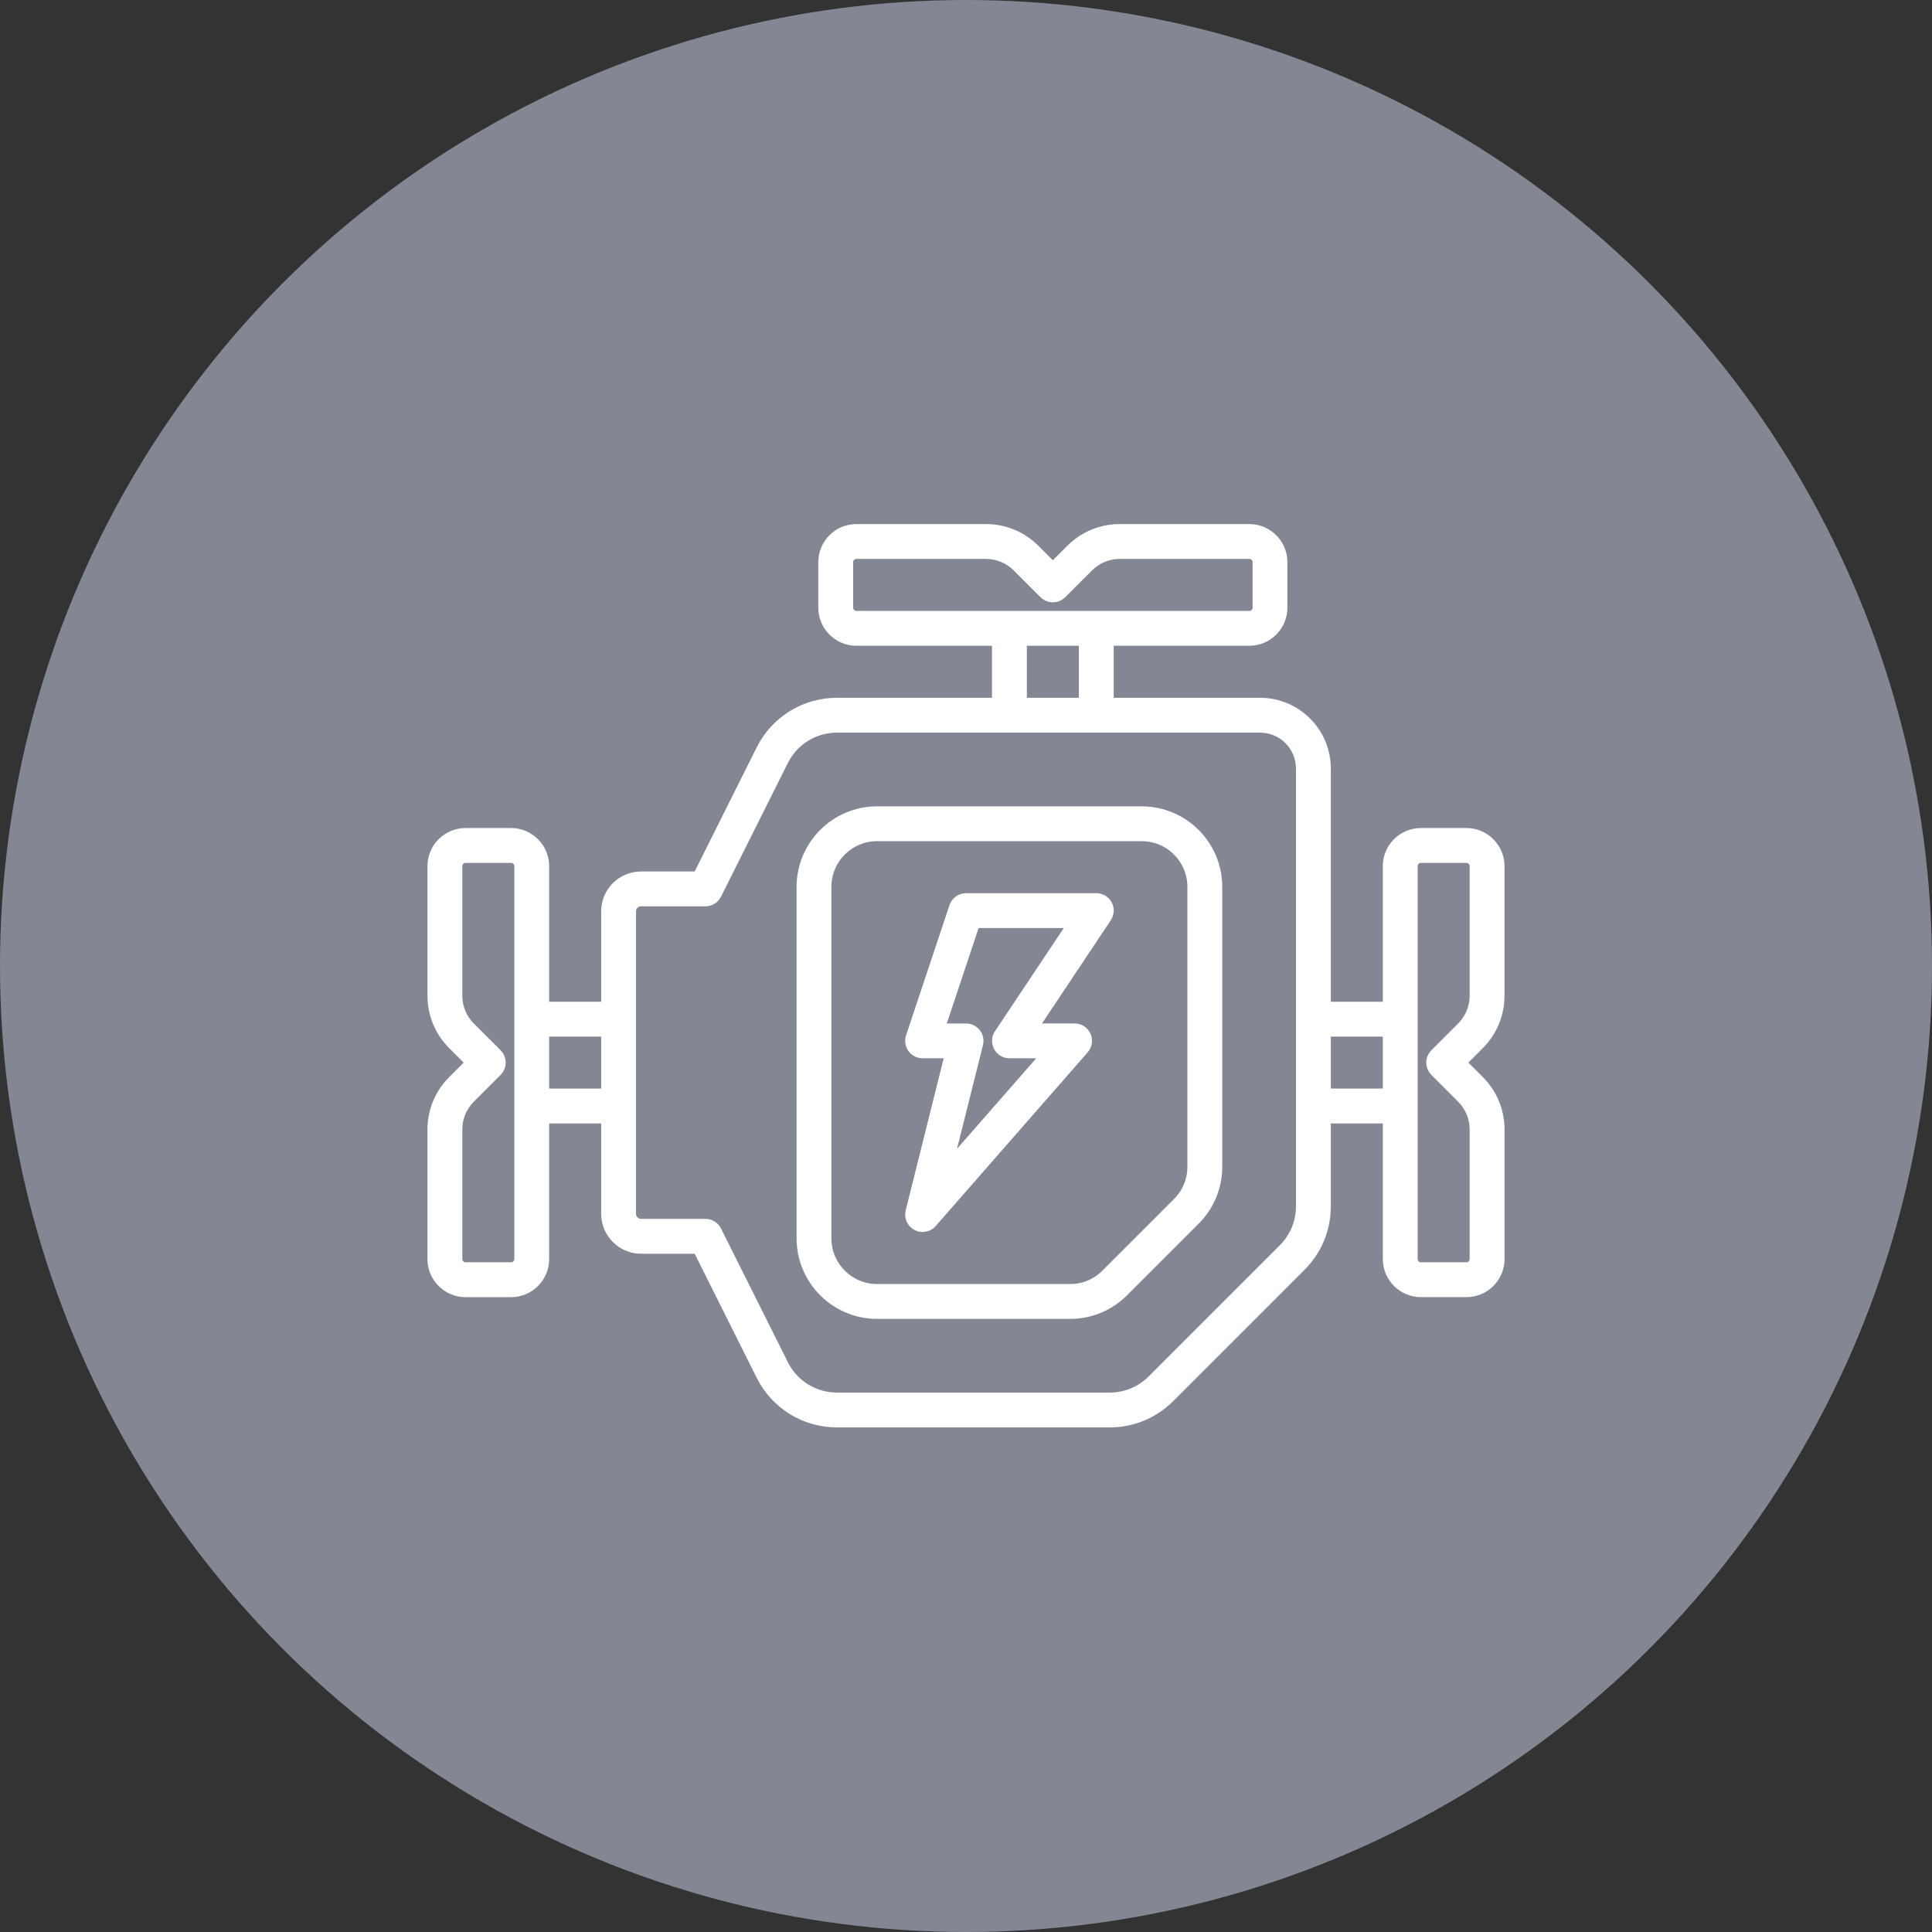 <svg width="50" height="50" viewBox="0 0 50 50" fill="none" xmlns="http://www.w3.org/2000/svg">
<rect x="0" y="0" width="50" height="50" fill="#333333" stroke="none"/>
<circle cx="25" cy="25" r="25" fill="#838793"/>
<path d="M38.749 25.767V22.415C38.749 21.975 38.391 21.617 37.951 21.617H36.773C36.333 21.617 35.974 21.975 35.974 22.415V26.113H34.254V19.89C34.254 18.983 33.516 18.246 32.609 18.246H28.635V16.525H32.332C32.772 16.525 33.13 16.167 33.13 15.727V14.548C33.13 14.108 32.772 13.75 32.332 13.75H28.98C28.517 13.75 28.082 13.931 27.754 14.258L27.247 14.765L26.741 14.258C26.413 13.931 25.978 13.75 25.514 13.75H22.163C21.723 13.75 21.365 14.108 21.365 14.549V15.727C21.365 16.167 21.722 16.525 22.163 16.525H25.86V18.246H21.664C20.848 18.246 20.115 18.699 19.75 19.428L18.094 22.741H16.589C16.124 22.741 15.746 23.12 15.746 23.585V26.113H14.025V22.416C14.025 21.976 13.667 21.617 13.227 21.617H12.048C11.608 21.617 11.25 21.975 11.25 22.416V25.767C11.25 26.23 11.431 26.666 11.758 26.993L12.265 27.5L11.758 28.007C11.431 28.334 11.25 28.77 11.25 29.233V32.584C11.25 33.025 11.608 33.383 12.049 33.383H13.227C13.667 33.383 14.025 33.025 14.025 32.584V28.887H15.746V31.415C15.746 31.88 16.125 32.259 16.59 32.259H18.094L19.75 35.571C20.115 36.301 20.849 36.754 21.665 36.754H28.718C29.29 36.754 29.827 36.531 30.231 36.127L33.627 32.731C34.032 32.327 34.254 31.789 34.254 31.218V28.887H35.975V32.584C35.975 33.024 36.333 33.382 36.773 33.382H37.952C38.392 33.382 38.75 33.025 38.75 32.584V29.233C38.75 28.769 38.569 28.334 38.242 28.006L37.735 27.5L38.242 26.993C38.569 26.665 38.749 26.23 38.749 25.767ZM21.892 15.727V14.549C21.892 14.399 22.014 14.277 22.163 14.277H25.515C25.837 14.277 26.14 14.403 26.368 14.631L27.061 15.324C27.164 15.427 27.331 15.427 27.434 15.324L28.127 14.631C28.355 14.403 28.658 14.277 28.981 14.277H32.332C32.482 14.277 32.604 14.399 32.604 14.549V15.727C32.604 15.877 32.482 15.998 32.332 15.998H28.371H26.124H22.163C22.014 15.998 21.892 15.877 21.892 15.727ZM26.387 16.525H28.108V18.246H26.387V16.525ZM13.498 32.584C13.498 32.734 13.376 32.856 13.227 32.856H12.048C11.899 32.856 11.777 32.734 11.777 32.584V29.233C11.777 28.91 11.902 28.607 12.13 28.379L12.823 27.686C12.926 27.583 12.926 27.416 12.823 27.313L12.13 26.62C11.902 26.392 11.777 26.089 11.777 25.767V22.415C11.777 22.265 11.899 22.144 12.048 22.144H13.227C13.376 22.144 13.498 22.265 13.498 22.415V26.376V28.624V32.584ZM14.025 28.36V26.639H15.746V28.36H14.025ZM33.727 31.218C33.727 31.649 33.559 32.054 33.255 32.359L29.859 35.755C29.554 36.06 29.149 36.227 28.718 36.227H21.664C21.049 36.227 20.496 35.885 20.221 35.335L18.492 31.878C18.448 31.788 18.357 31.732 18.257 31.732H16.589C16.415 31.732 16.273 31.59 16.273 31.415V28.624V26.376V23.585C16.273 23.41 16.415 23.268 16.589 23.268H18.257C18.357 23.268 18.448 23.211 18.492 23.122L20.221 19.664C20.496 19.114 21.049 18.773 21.664 18.773H26.124H28.371H32.61C33.226 18.773 33.727 19.274 33.727 19.89V26.376V28.624V31.218ZM34.254 28.36V26.639H35.975V28.36H34.254ZM38.222 25.767C38.222 26.089 38.097 26.392 37.869 26.62L37.176 27.314C37.073 27.417 37.073 27.583 37.176 27.686L37.869 28.379C38.097 28.607 38.222 28.911 38.222 29.233V32.584C38.222 32.734 38.101 32.856 37.951 32.856H36.773C36.623 32.856 36.501 32.734 36.501 32.584V28.624V26.376V22.416C36.501 22.266 36.623 22.144 36.773 22.144H37.951C38.101 22.144 38.222 22.266 38.222 22.416V25.767Z" fill="white" stroke="white" stroke-width="0.375"/>
<path d="M29.548 21.056H22.698C21.653 21.056 20.803 21.906 20.803 22.951V32.049C20.803 33.094 21.653 33.945 22.698 33.945H27.695C28.201 33.945 28.677 33.747 29.036 33.389L30.889 31.536C31.247 31.178 31.444 30.702 31.444 30.196V22.951C31.444 21.906 30.594 21.056 29.548 21.056ZM30.917 30.196C30.917 30.561 30.775 30.905 30.516 31.163L28.663 33.017C28.404 33.275 28.061 33.418 27.695 33.418H22.698C21.944 33.418 21.329 32.804 21.329 32.049V22.951C21.329 22.197 21.944 21.582 22.698 21.582H29.548C30.303 21.582 30.917 22.197 30.917 22.951V30.196Z" fill="white" stroke="white" stroke-width="0.375"/>
<path d="M28.373 23.303H25.001C24.888 23.303 24.787 23.375 24.751 23.483L23.627 26.854C23.601 26.935 23.614 27.023 23.663 27.092C23.713 27.161 23.792 27.201 23.877 27.201H24.663L23.621 31.369C23.592 31.487 23.647 31.61 23.755 31.666C23.793 31.687 23.835 31.696 23.877 31.696C23.951 31.696 24.023 31.665 24.075 31.606L28.008 27.111C28.076 27.033 28.093 26.923 28.05 26.828C28.007 26.734 27.913 26.674 27.81 26.674H26.617L28.591 23.712C28.645 23.631 28.65 23.527 28.604 23.442C28.559 23.356 28.47 23.303 28.373 23.303ZM25.906 26.792C25.852 26.872 25.847 26.976 25.893 27.062C25.938 27.148 26.028 27.201 26.125 27.201H27.23L24.397 30.439L25.257 27.002C25.276 26.923 25.259 26.84 25.209 26.776C25.159 26.712 25.082 26.675 25.001 26.675H24.243L25.191 23.83H27.881L25.906 26.792Z" fill="white" stroke="white" stroke-width="0.375"/>
</svg>
